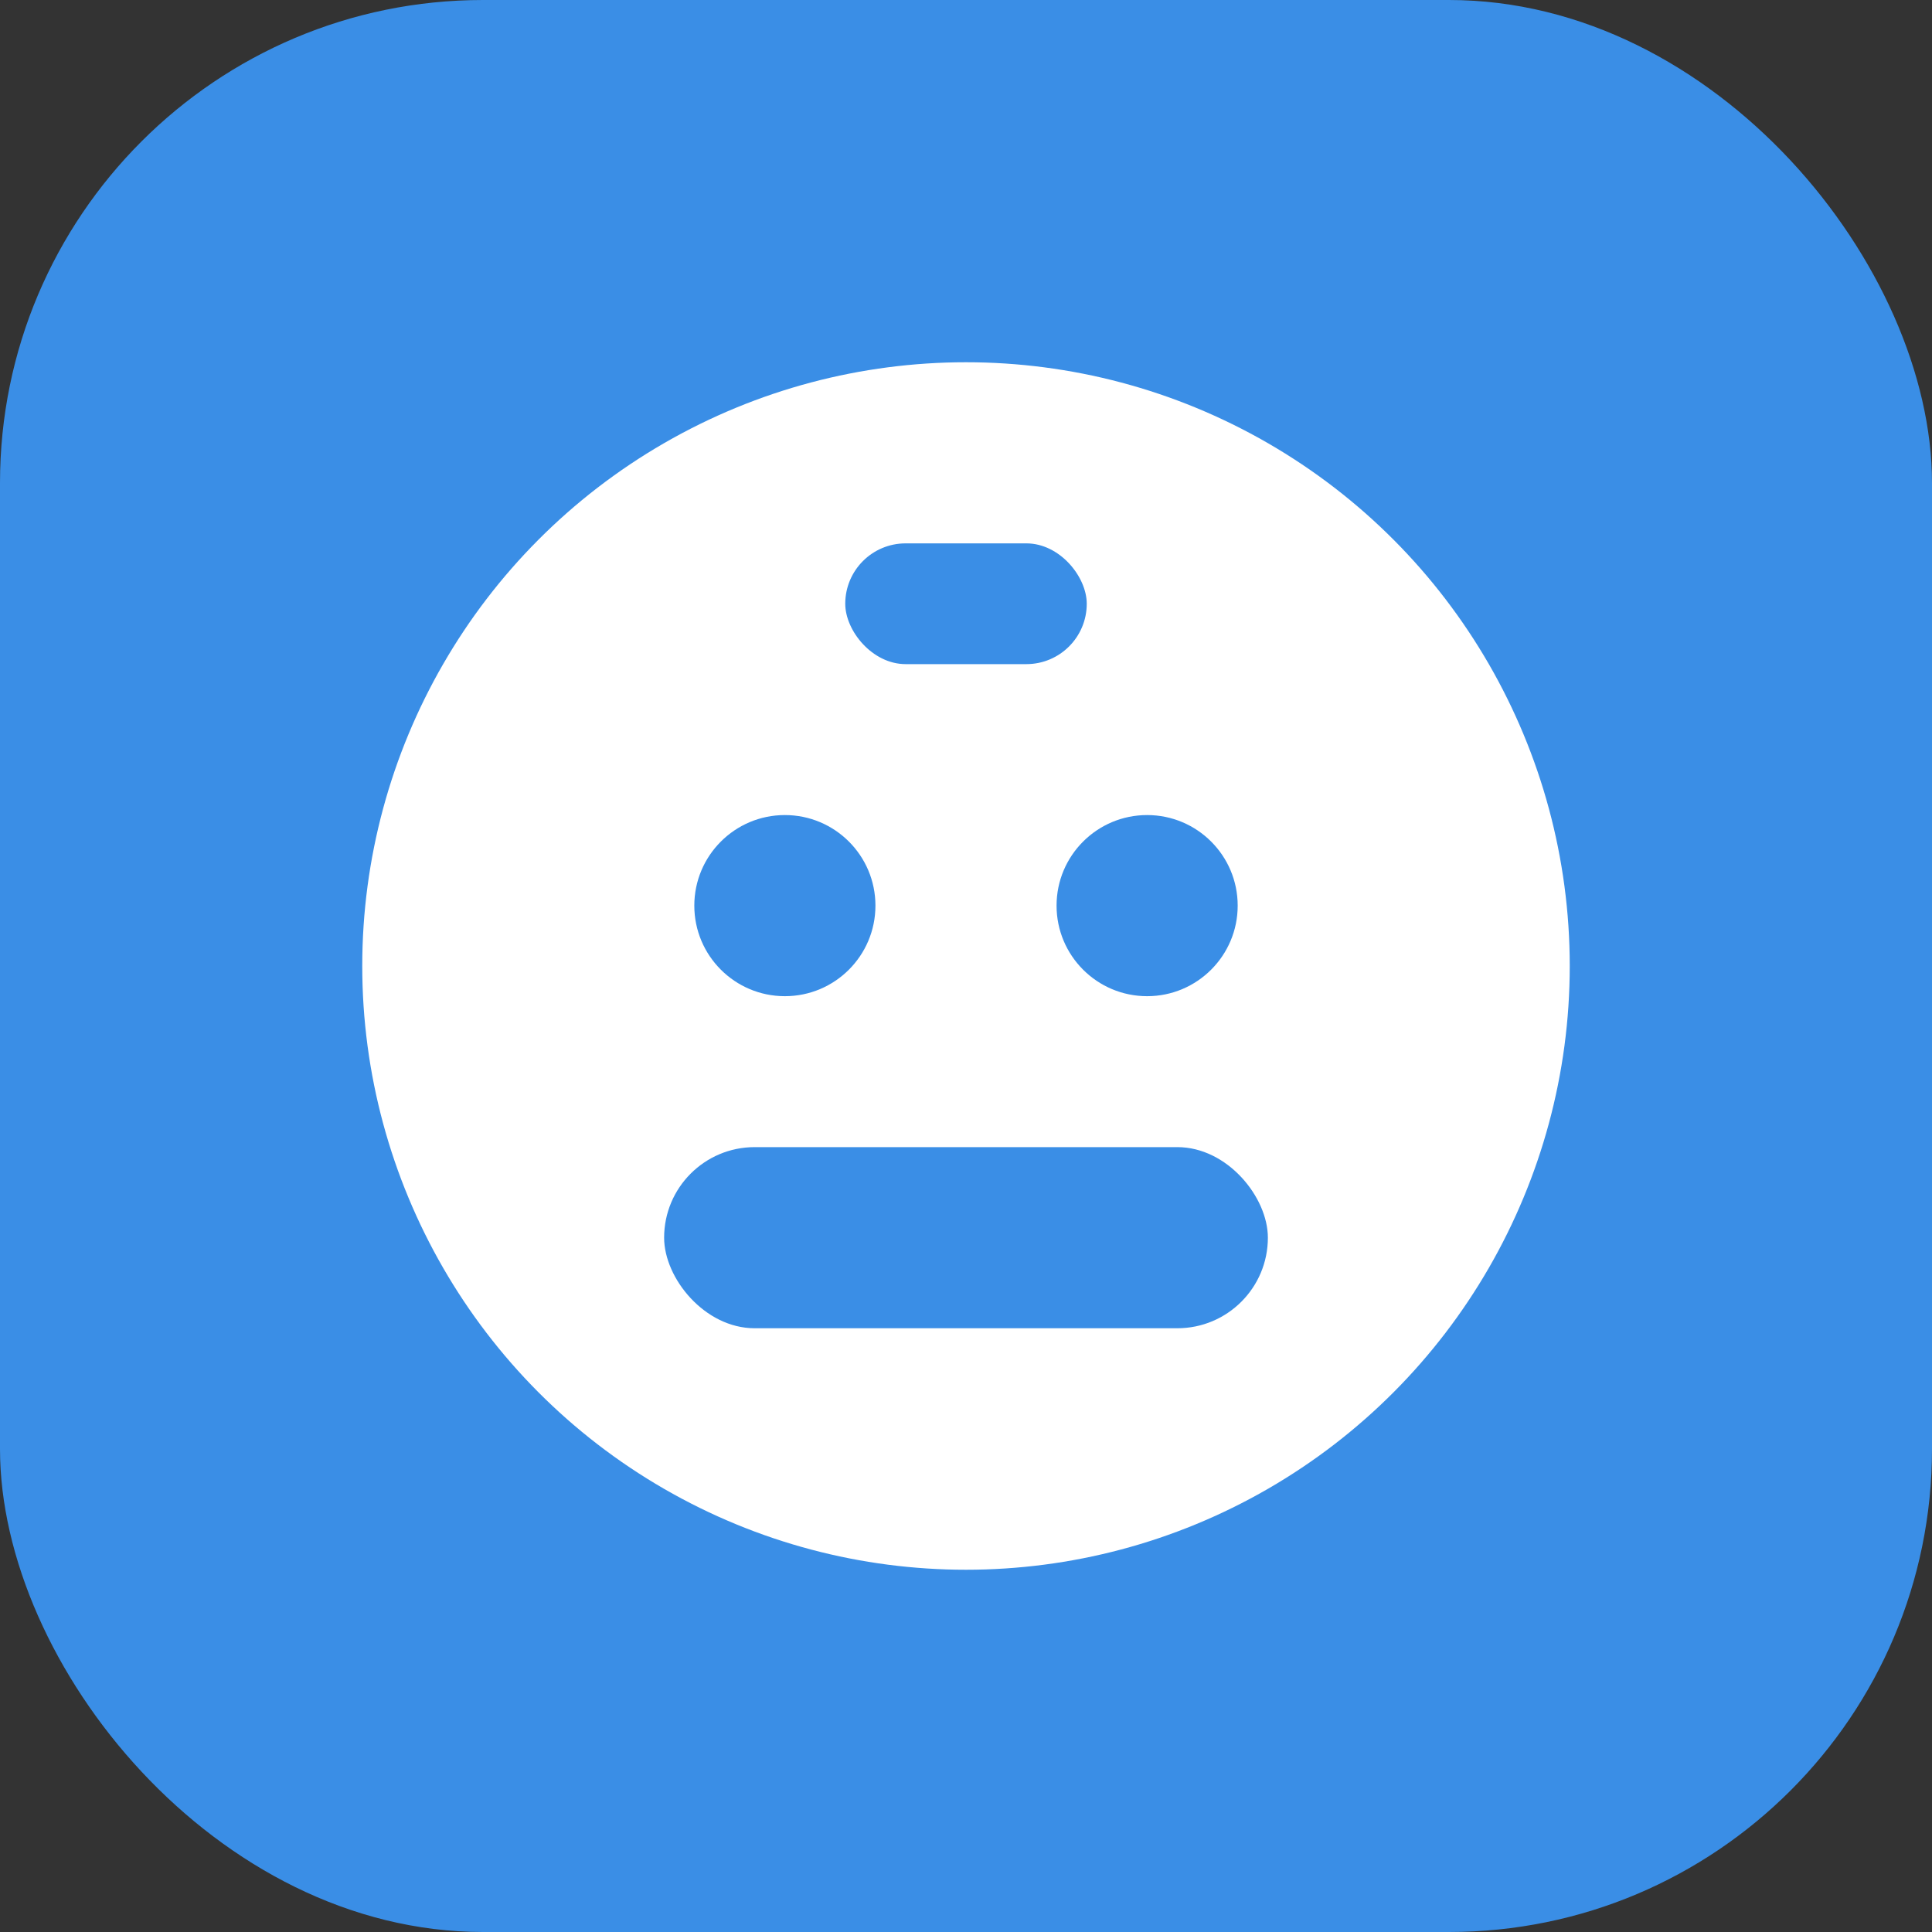 <svg width="64" height="64" viewBox="0 0 64 64" fill="none" xmlns="http://www.w3.org/2000/svg">
  <rect x="0" y="0" width="64" height="64" fill="#333333" stroke="none"/>
  <rect width="64" height="64" rx="16" fill="#3a8ee6"/>
  <circle cx="32" cy="32" r="20" fill="#fff"/>
  <rect x="22" y="38" width="20" height="6" rx="3" fill="#3a8ee6"/>
  <circle cx="26" cy="30" r="3" fill="#3a8ee6"/>
  <circle cx="38" cy="30" r="3" fill="#3a8ee6"/>
  <rect x="28" y="18" width="8" height="4" rx="2" fill="#3a8ee6"/>
</svg> 